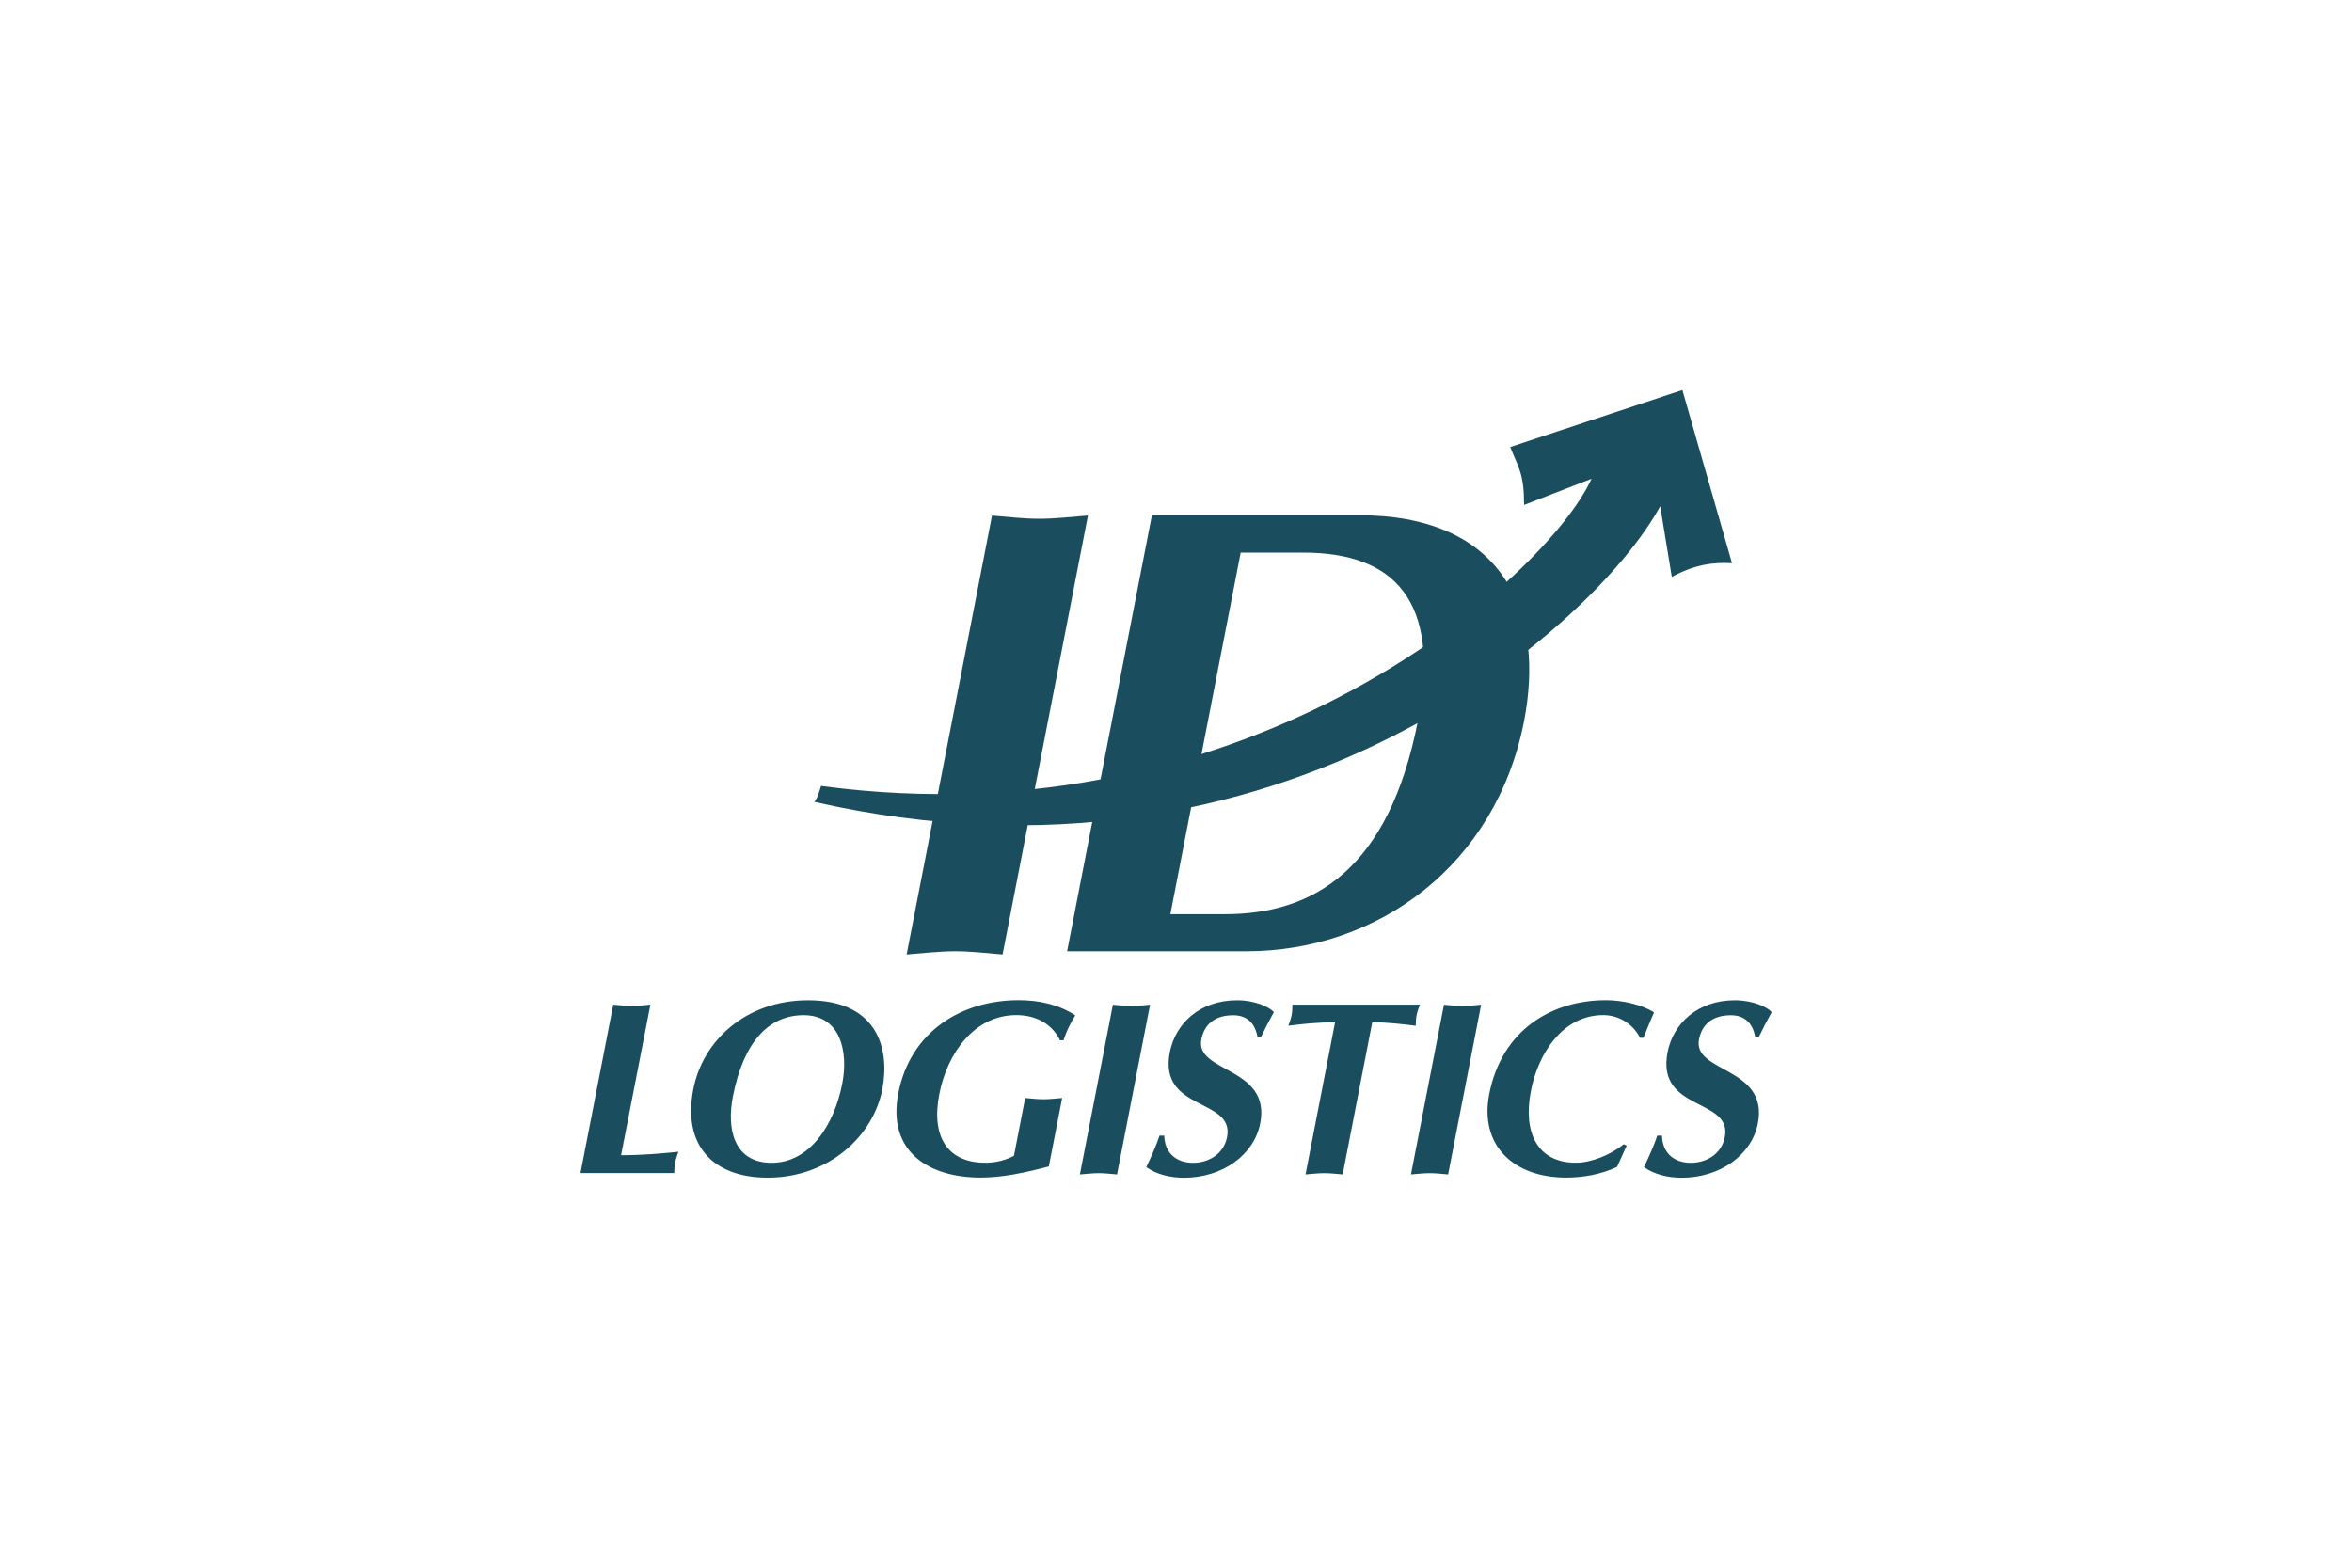 <?xml version="1.0" encoding="UTF-8"?>
<svg xmlns="http://www.w3.org/2000/svg" xmlns:xlink="http://www.w3.org/1999/xlink" id="a" data-name="logos" viewBox="0 0 300 200">
  <defs>
    <style>
      .f {
        clip-path: url(#e);
      }

      .f, .g, .h, .i, .j {
        fill: none;
      }

      .g {
        clip-path: url(#c);
      }

      .h {
        clip-path: url(#b);
      }

      .k, .l {
        fill: #1a4e5e;
      }

      .i {
        clip-path: url(#d);
      }

      .l {
        fill-rule: evenodd;
      }
    </style>
    <clipPath id="b">
      <rect class="j" x="74.02" y="49.76" width="151.96" height="100.49"></rect>
    </clipPath>
    <clipPath id="c">
      <rect class="j" x="74.02" y="49.76" width="151.96" height="100.49"></rect>
    </clipPath>
    <clipPath id="d">
      <rect class="j" x="74.02" y="49.76" width="151.96" height="100.49"></rect>
    </clipPath>
    <clipPath id="e">
      <rect class="j" x="74.02" y="49.76" width="151.96" height="100.49"></rect>
    </clipPath>
  </defs>
  <g class="h">
    <path class="l" d="m146.92,65.76l-10.81,55.6h22.86c16.74,0,31.84-10.94,35.43-29.39,2.6-13.39-2.22-25.55-19.56-26.21h-27.92Zm11.33,4.74h8c11.51,0,17.6,6.04,14.62,21.39-3.71,19.11-13.38,24.74-24.65,24.74h-6.94l8.97-46.13Z"></path>
  </g>
  <g class="g">
    <path class="k" d="m194.4,64.41c-.02-4.01-.67-4.62-1.77-7.38l21.96-7.27,6.33,22.09c-2.29-.14-4.72.14-7.68,1.75l-1.48-9.02c-8.08,14.95-48.09,51.32-107.9,37.72.39-.33.69-1.52.87-2.03,55.17,7.42,92.75-26.96,98.27-39.19l-8.6,3.34Z"></path>
  </g>
  <g class="i">
    <path class="l" d="m224.36,132.25c.53-1.07,1.05-2.11,1.62-3.13-.57-.66-2.42-1.51-4.7-1.51-4.79,0-7.87,3-8.58,6.63-1.48,7.61,8.28,5.78,7.3,10.83-.42,2.18-2.37,3.28-4.33,3.28-2.18,0-3.63-1.29-3.68-3.47h-.6c-.46,1.36-1.06,2.68-1.7,4.01,1.3.95,3.08,1.36,4.82,1.36,4.89,0,8.93-2.9,9.71-6.94,1.4-7.23-8.34-6.44-7.51-10.7.35-1.8,1.58-3.09,4.07-3.09,1.8,0,2.79,1.07,3.09,2.75h.47Zm-17.25,13.73c-1.68,1.36-4.15,2.36-6.11,2.36-4.86,0-6.78-3.79-5.73-9.18.9-4.64,3.99-9.66,9.23-9.66,2.05,0,3.84,1.2,4.68,2.9h.44c.47-1.11.87-2.18,1.36-3.25-1.64-1.01-4.06-1.55-6.14-1.55-6.88,0-13.29,3.76-14.89,11.99-1.26,6.47,3.04,10.64,9.8,10.64,2.12,0,4.43-.38,6.51-1.36l1.22-2.71-.37-.19Zm-27.14,3.85c.8-.06,1.61-.16,2.4-.16s1.56.1,2.34.16l4.21-21.65c-.8.06-1.61.16-2.4.16s-1.56-.1-2.34-.16l-4.21,21.65Zm-4.95-19.41c1.93,0,3.75.22,5.56.44.02-.44.01-.88.11-1.36.08-.44.26-.89.42-1.33h-16.26c-.02.44-.01.88-.1,1.33-.09.47-.27.91-.42,1.36,1.68-.22,3.72-.44,5.96-.44l-3.77,19.41c.8-.06,1.61-.16,2.4-.16s1.56.1,2.34.16l3.77-19.41Zm-14.16,1.83c.53-1.07,1.05-2.11,1.62-3.13-.57-.66-2.42-1.51-4.69-1.51-4.8,0-7.87,3-8.58,6.63-1.48,7.61,8.28,5.78,7.3,10.83-.43,2.18-2.37,3.28-4.33,3.28-2.18,0-3.63-1.29-3.68-3.47h-.6c-.45,1.36-1.06,2.68-1.69,4.01,1.3.95,3.08,1.36,4.82,1.36,4.89,0,8.93-2.9,9.71-6.94,1.41-7.23-8.34-6.44-7.51-10.7.35-1.8,1.58-3.09,4.07-3.09,1.8,0,2.79,1.07,3.09,2.75h.47Zm-23.11,17.58c.8-.06,1.61-.16,2.4-.16s1.56.1,2.33.16l4.21-21.65c-.8.06-1.61.16-2.4.16s-1.56-.1-2.34-.16l-4.21,21.65Zm-2.26-9.75c-.8.06-1.61.16-2.4.16s-1.56-.1-2.33-.16l-1.43,7.38c-.85.44-2.07.88-3.65.88-4.8,0-6.94-3.28-5.87-8.77,1.03-5.3,4.55-10.07,9.81-10.07,2.5,0,4.55,1.1,5.59,3.22h.44c.34-1.07.87-2.17,1.5-3.19-2.1-1.36-4.52-1.93-7.23-1.93-7.29,0-13.81,4.01-15.34,11.87-1.44,7.42,3.84,10.76,10.5,10.76,2.78,0,5.71-.63,8.7-1.42l1.7-8.74Zm-32.99-10.57c4.73,0,5.72,4.67,4.93,8.74-1.02,5.24-4.14,10.1-9,10.1s-5.75-4.35-4.95-8.46c1.38-7.07,4.64-10.38,9.03-10.38m10.05,9.34c.92-4.89-.5-11.24-9.49-11.24-7.86,0-13.42,5.08-14.64,11.36-1.39,7.16,2.51,11.27,9.49,11.27,7.73,0,13.49-5.24,14.65-11.4m-29.61-10.67c-.8.06-1.61.16-2.4.16s-1.56-.1-2.34-.16l-4.18,21.49h11.96c.02-.44.02-.92.11-1.36.09-.44.27-.91.42-1.36-2.19.22-4.57.44-7.31.44l3.74-19.22Z"></path>
  </g>
  <g class="f">
    <path class="l" d="m115.64,121.77c2.07-.16,4.16-.41,6.2-.41s4.04.25,6.04.41l10.89-56c-2.07.16-4.16.41-6.2.41s-4.03-.24-6.04-.41l-10.89,56Z"></path>
  </g>
</svg>
